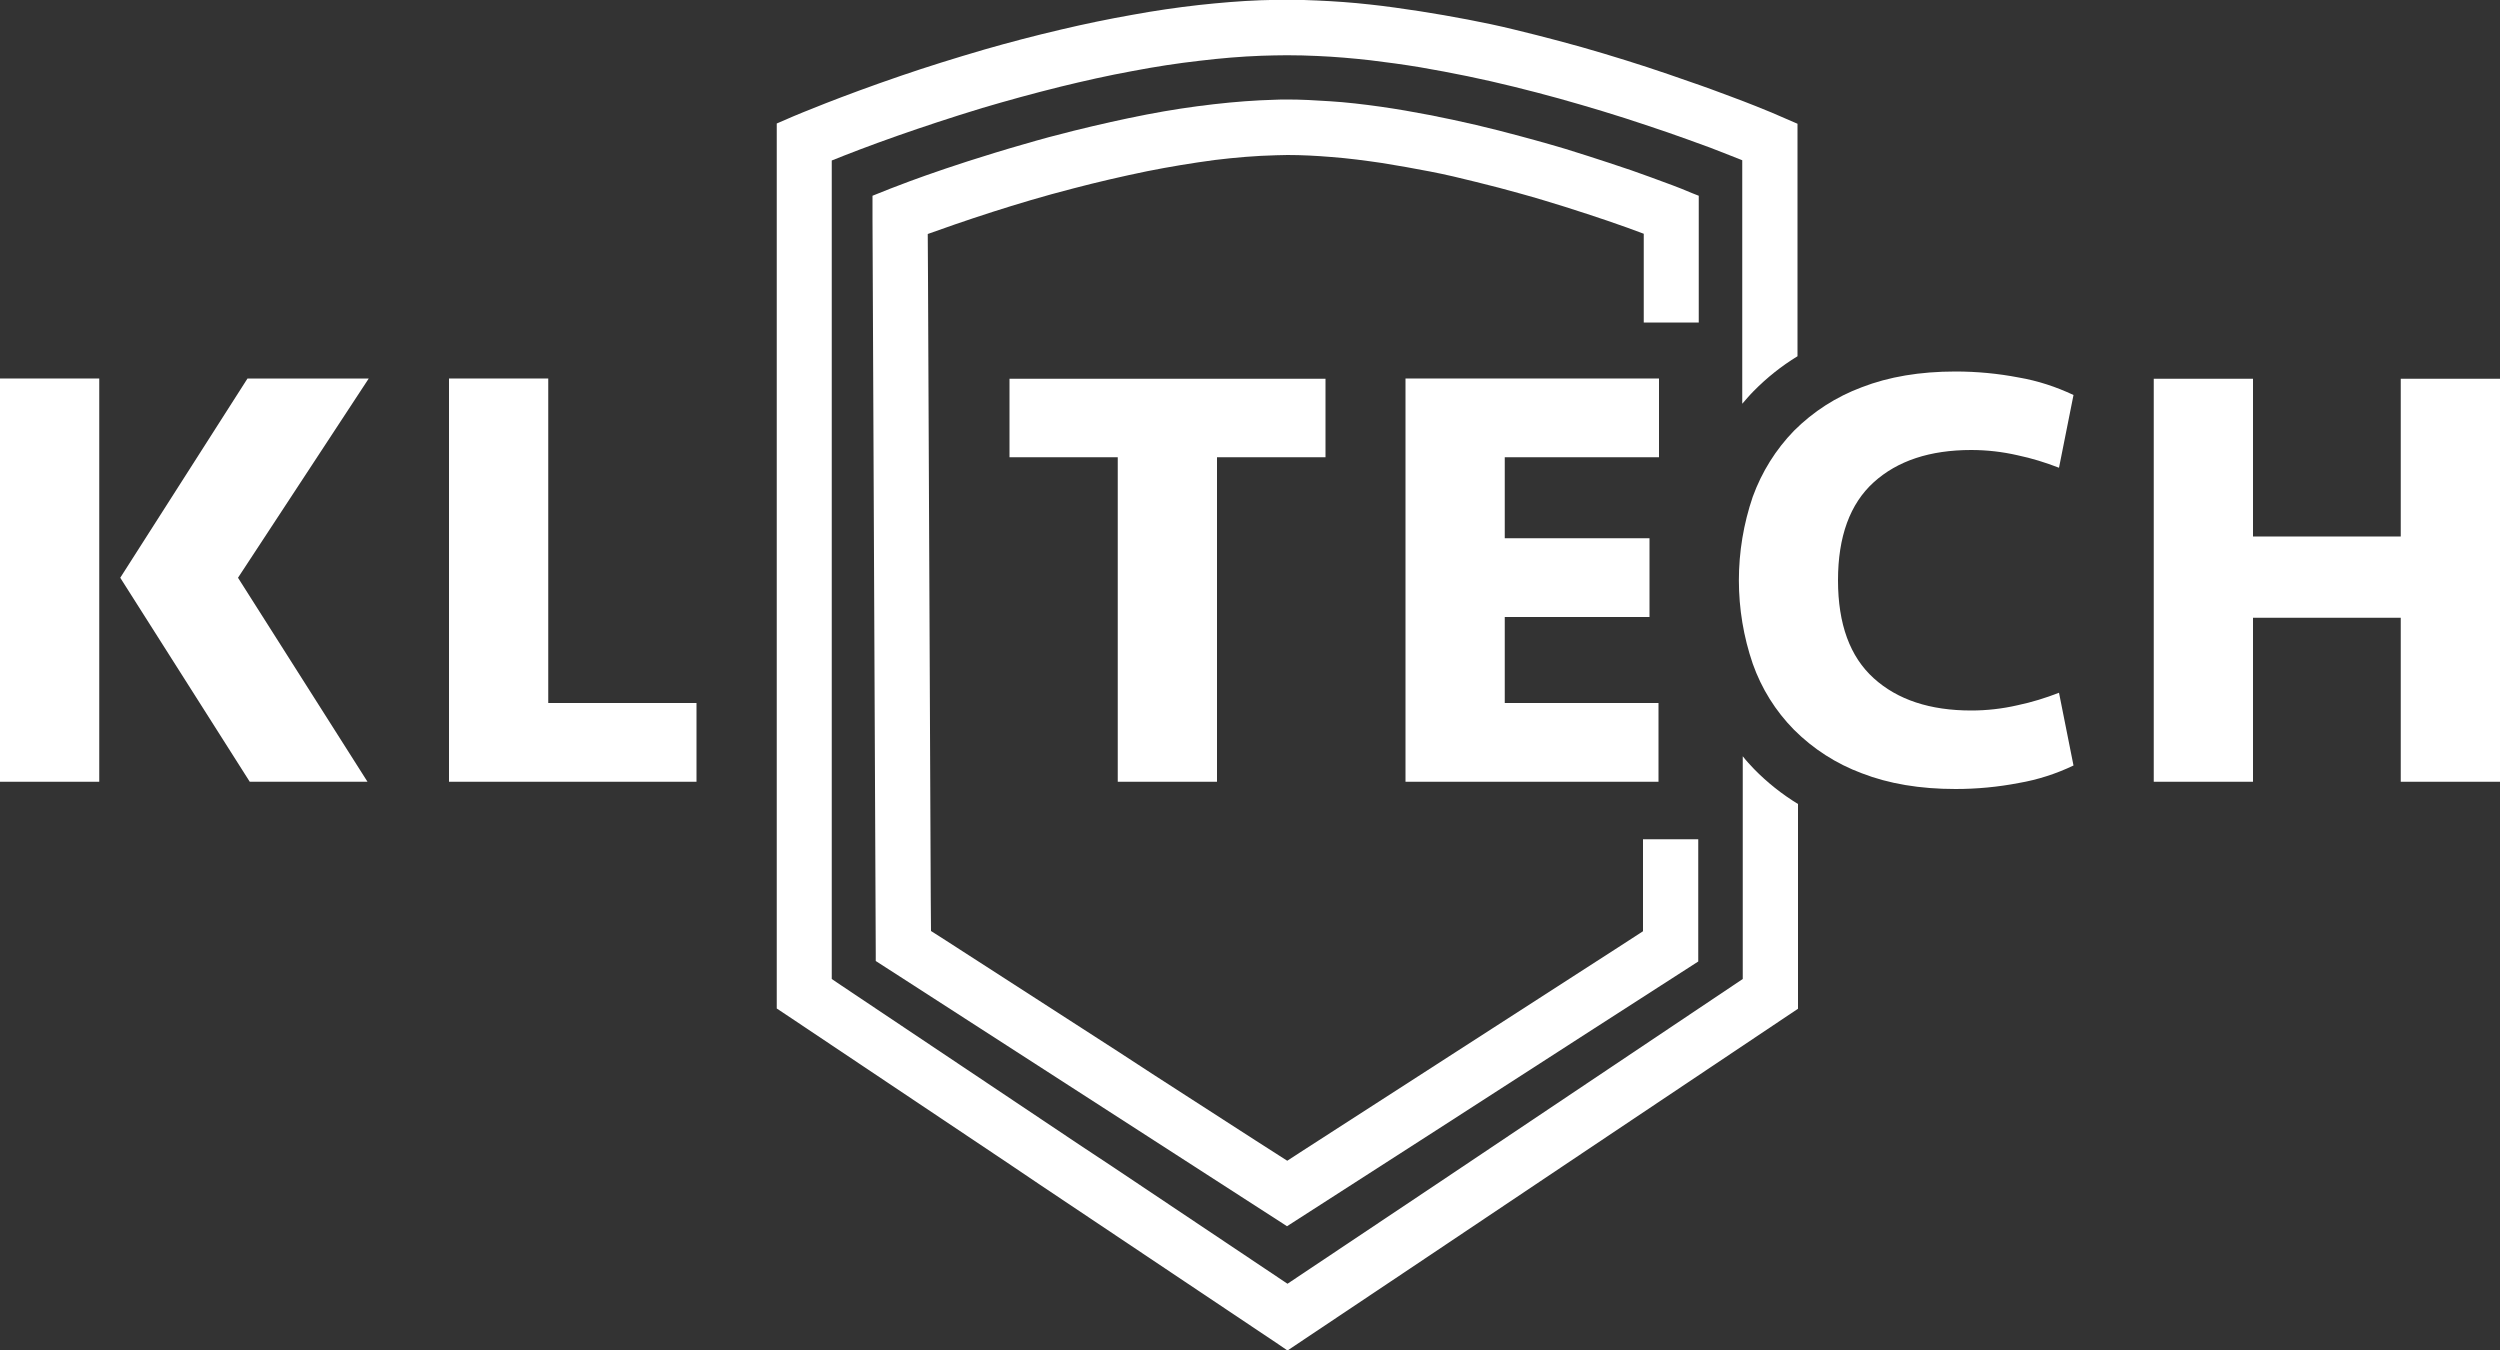 <svg xmlns="http://www.w3.org/2000/svg" xmlns:xlink="http://www.w3.org/1999/xlink" id="Layer_1" x="0px" y="0px" viewBox="0 0 1000 540.1" style="enable-background:new 0 0 1000 540.1;" xml:space="preserve"><rect x="0" y="0" width="1000" height="540.1" fill="#333333" stroke="none"/> <style type="text/css"> .st0{fill:#FFFFFF;} </style> <title>Logo_White</title> <g> <g id="Layer_1-2"> <path class="st0" d="M697.1,302.5v89.1l-52.4,35.1l-68.5,45.9L515,513.5l-1.5-1l-13.6-9.1l-13.6-9.1l-13.6-9.1l-13.6-9.1 l-13.6-9.1l-13.6-9l-13.6-9.1l-13.6-9.1l-13.6-9.1l-13.6-9.1l-13.6-9.1l-13.6-9.1l-13.6-9.1l-4-2.7V64.2c5.7-2.3,14.9-5.9,26.6-10 c9.7-3.4,21.1-7.2,33.6-11c9.8-2.9,20.3-5.8,31.2-8.5c9.4-2.3,19.1-4.5,29-6.3c8.9-1.7,17.9-3.1,26.8-4.1c8.3-1,16.5-1.7,24.7-2 c3.4-0.1,6.9-0.2,10.2-0.2c4.1,0,8.2,0.1,12.3,0.3c6.9,0.3,13.9,0.9,21,1.7c6.6,0.8,13.3,1.7,19.9,2.8c6.4,1.1,12.8,2.3,19.1,3.6 s12.4,2.7,18.5,4.2s12.2,3.1,18,4.7c6.1,1.7,11.9,3.4,17.5,5.1c6,1.8,11.8,3.7,17.2,5.5c6.1,2,11.8,4,16.8,5.8 c6.5,2.3,12.1,4.4,16.5,6.2c2,0.8,3.8,1.5,5.3,2.1v97.4c1.5-1.7,2.9-3.4,4.5-5c5.3-5.4,11.2-10.1,17.6-14v-93l-6.7-2.9 c-0.4-0.2-1.7-0.7-3.7-1.6c-3.4-1.4-9-3.7-16.3-6.4c-4.8-1.8-10.4-3.9-16.6-6c-5.3-1.9-11-3.8-17-5.8c-5.5-1.8-11.3-3.6-17.3-5.4 c-5.7-1.7-11.6-3.4-17.7-5c-5.9-1.6-12-3.1-18.1-4.6s-12.3-2.8-18.6-4S574.4,5.5,568,4.5c-6.7-1-13.3-2-20-2.7 c-7.1-0.8-14.2-1.3-21.2-1.6c-4-0.2-7.9-0.3-11.8-0.3c-3.6,0-7.2,0.1-10.8,0.2c-8.1,0.3-16.3,1-24.6,1.9c-8.9,1-17.8,2.3-26.5,3.9 c-9.7,1.7-19.3,3.7-28.6,5.9c-10.7,2.5-21,5.2-30.7,8c-12,3.5-23.2,7-33.1,10.4c-24.9,8.5-41.6,15.6-43.3,16.3l-6.7,2.9v354 l10.2,6.8l13.6,9.1l13.6,9.1l13.6,9.1l13.6,9.1l13.6,9.1l13.6,9.1l13.5,9.1l13.6,9.1l13.6,9.1l13.6,9.1l13.6,9.1l13.6,9.1 l13.6,9.1l13.6,9.1l3.8,2.6l49.2-32.9l68.5-45.9l86.5-57.9v-81.9c-6.4-3.9-12.3-8.6-17.6-14C700,305.9,698.5,304.3,697.1,302.5z"></path> <path class="st0" d="M679.5,129V78.3l-2.8-1.1l-4.1-1.7c-0.4-0.2-4.9-1.9-12.3-4.6c-4.6-1.7-10.3-3.7-16.8-5.8 c-5.2-1.7-11-3.6-17.2-5.5c-2.1-0.6-4.3-1.3-6.5-1.9c-3.8-1.1-7.5-2.1-11.2-3.1c-6.2-1.7-12.2-3.2-18.1-4.6 c-6.4-1.5-12.6-2.8-18.7-4c-6.7-1.3-13.1-2.4-19.4-3.3c-7.1-1-13.9-1.8-20.4-2.2c-5.9-0.4-11.6-0.7-17.1-0.7c-1.7,0-3.3,0-5,0.1 c-7.7,0.2-15.8,0.8-24.5,1.8S468,44,458.7,45.8c-9.3,1.8-19.1,4-29.2,6.5c-6.5,1.6-13.2,3.4-20,5.4c-4,1.1-7.8,2.3-11.5,3.4 c-14.8,4.5-26.8,8.7-34.1,11.4c-4.8,1.8-7.6,2.9-7.9,3l-7,2.8v9.1l0.1,22.6l0.1,22.6l0.1,22.6l0.1,22.6l0.1,22.6l0.1,22.6 l0.1,22.6l0.1,22.6l0.1,22.6l0.1,22.6l0.1,22.6l0.1,22.6l0.1,22.6v3.2l11.8,7.6l13.8,8.9l13.8,8.9l13.8,8.9l13.8,8.9l13.8,8.9 l13.8,8.9l13.8,8.9l13.8,8.9l13.8,8.9l13.8,8.9l13.8,8.9l0.9,0.6l59.4-38.2l63.6-41l41.5-26.7v-48.9h-22.1v36.8l-9.1,5.9l-63.6,41 l-63.6,41l-6,3.9l-12.5-8l-13.8-8.9l-13.8-8.9l-13.8-8.9l-13.8-9l-13.8-8.9l-13.8-8.9l-13.8-8.9l-13.8-8.9l-13.8-8.9l-5.8-3.7 l-0.1-13.1l-0.1-22.6l-0.1-22.6l-0.1-22.6l-0.1-22.6l-0.1-22.6l-0.1-22.6l-0.1-22.6l-0.1-22.6l-0.1-22.6l-0.1-22.6l-0.1-22.6 l-0.1-17.1c5.8-2.1,14.9-5.3,26.1-8.9c9.4-3,20.3-6.3,32-9.3c9.5-2.5,19.4-4.8,29.6-6.9c9-1.8,18.1-3.3,27.1-4.5 c8.2-1,16.4-1.7,24.6-1.9c1.5,0,3-0.1,4.5-0.1c5.7,0,11.5,0.3,17.5,0.8c6.7,0.5,13.5,1.4,20.3,2.4c6.4,1,12.9,2.2,19.2,3.4 s12.5,2.7,18.5,4.2c6.2,1.5,12.2,3.1,17.9,4.7c6.2,1.7,12,3.5,17.5,5.2c6.3,2,12.1,3.9,17.1,5.6c5.9,2,10.8,3.8,14.5,5.2V129 H679.5z"></path> <polygon class="st0" points="99,151.4 48.1,231.1 99.9,312.7 147,312.7 95.2,231.1 147.5,151.4 "></polygon> <polygon class="st0" points="0,312.7 39.7,312.7 39.7,301.1 39.7,233.7 39.7,228.6 39.7,151.4 0,151.4 "></polygon> <polygon class="st0" points="219.3,151.4 179.6,151.4 179.6,312.7 278.6,312.7 278.6,281.2 219.3,281.2 "></polygon> <polygon class="st0" points="486.8,312.7 486.8,182.9 530.2,182.9 530.2,151.5 428.5,151.5 403.8,151.5 403.8,182.9 428.5,182.9 447.1,182.9 447.1,312.7 "></polygon> <polygon class="st0" points="663.6,182.9 663.6,151.4 562.2,151.4 562.2,312.7 663.4,312.7 663.4,281.2 601.9,281.2 601.9,246.8 659.8,246.8 659.8,215.3 601.9,215.3 601.9,182.9 "></polygon> <path class="st0" d="M788.5,180c6.2,0,12.4,0.7,18.5,2.1c5.7,1.2,11.2,2.9,16.6,5l5.8-29.1c-7-3.3-14.3-5.7-21.9-7 c-8.3-1.6-16.8-2.4-25.3-2.4c-14.2,0-26.7,2.1-37.5,6.3c-10.2,3.8-19.4,9.7-27.1,17.4c-7.3,7.5-12.9,16.5-16.5,26.4 c-7.4,21.7-7.4,45.2,0,66.8c3.5,9.9,9.1,18.9,16.5,26.4c7.7,7.7,16.9,13.6,27.1,17.4c10.8,4.2,23.3,6.3,37.5,6.3 c8.5,0,17-0.8,25.3-2.4c7.6-1.3,15-3.7,21.9-7l-5.8-29.1c-5.4,2.1-10.9,3.8-16.6,5c-6.1,1.4-12.3,2.1-18.5,2.1 c-16.5,0-29.5-4.3-39-12.9c-9.5-8.6-14.3-21.6-14.3-39.2c0-17.5,4.8-30.6,14.3-39.2S772,180,788.5,180z"></path> <polygon class="st0" points="960.3,214.6 901.2,214.6 901.2,151.5 861.5,151.5 861.5,312.7 901.2,312.7 901.2,247.1 960.3,247.1 960.3,312.7 1000,312.7 1000,151.5 960.3,151.5 "></polygon> </g> </g> </svg>